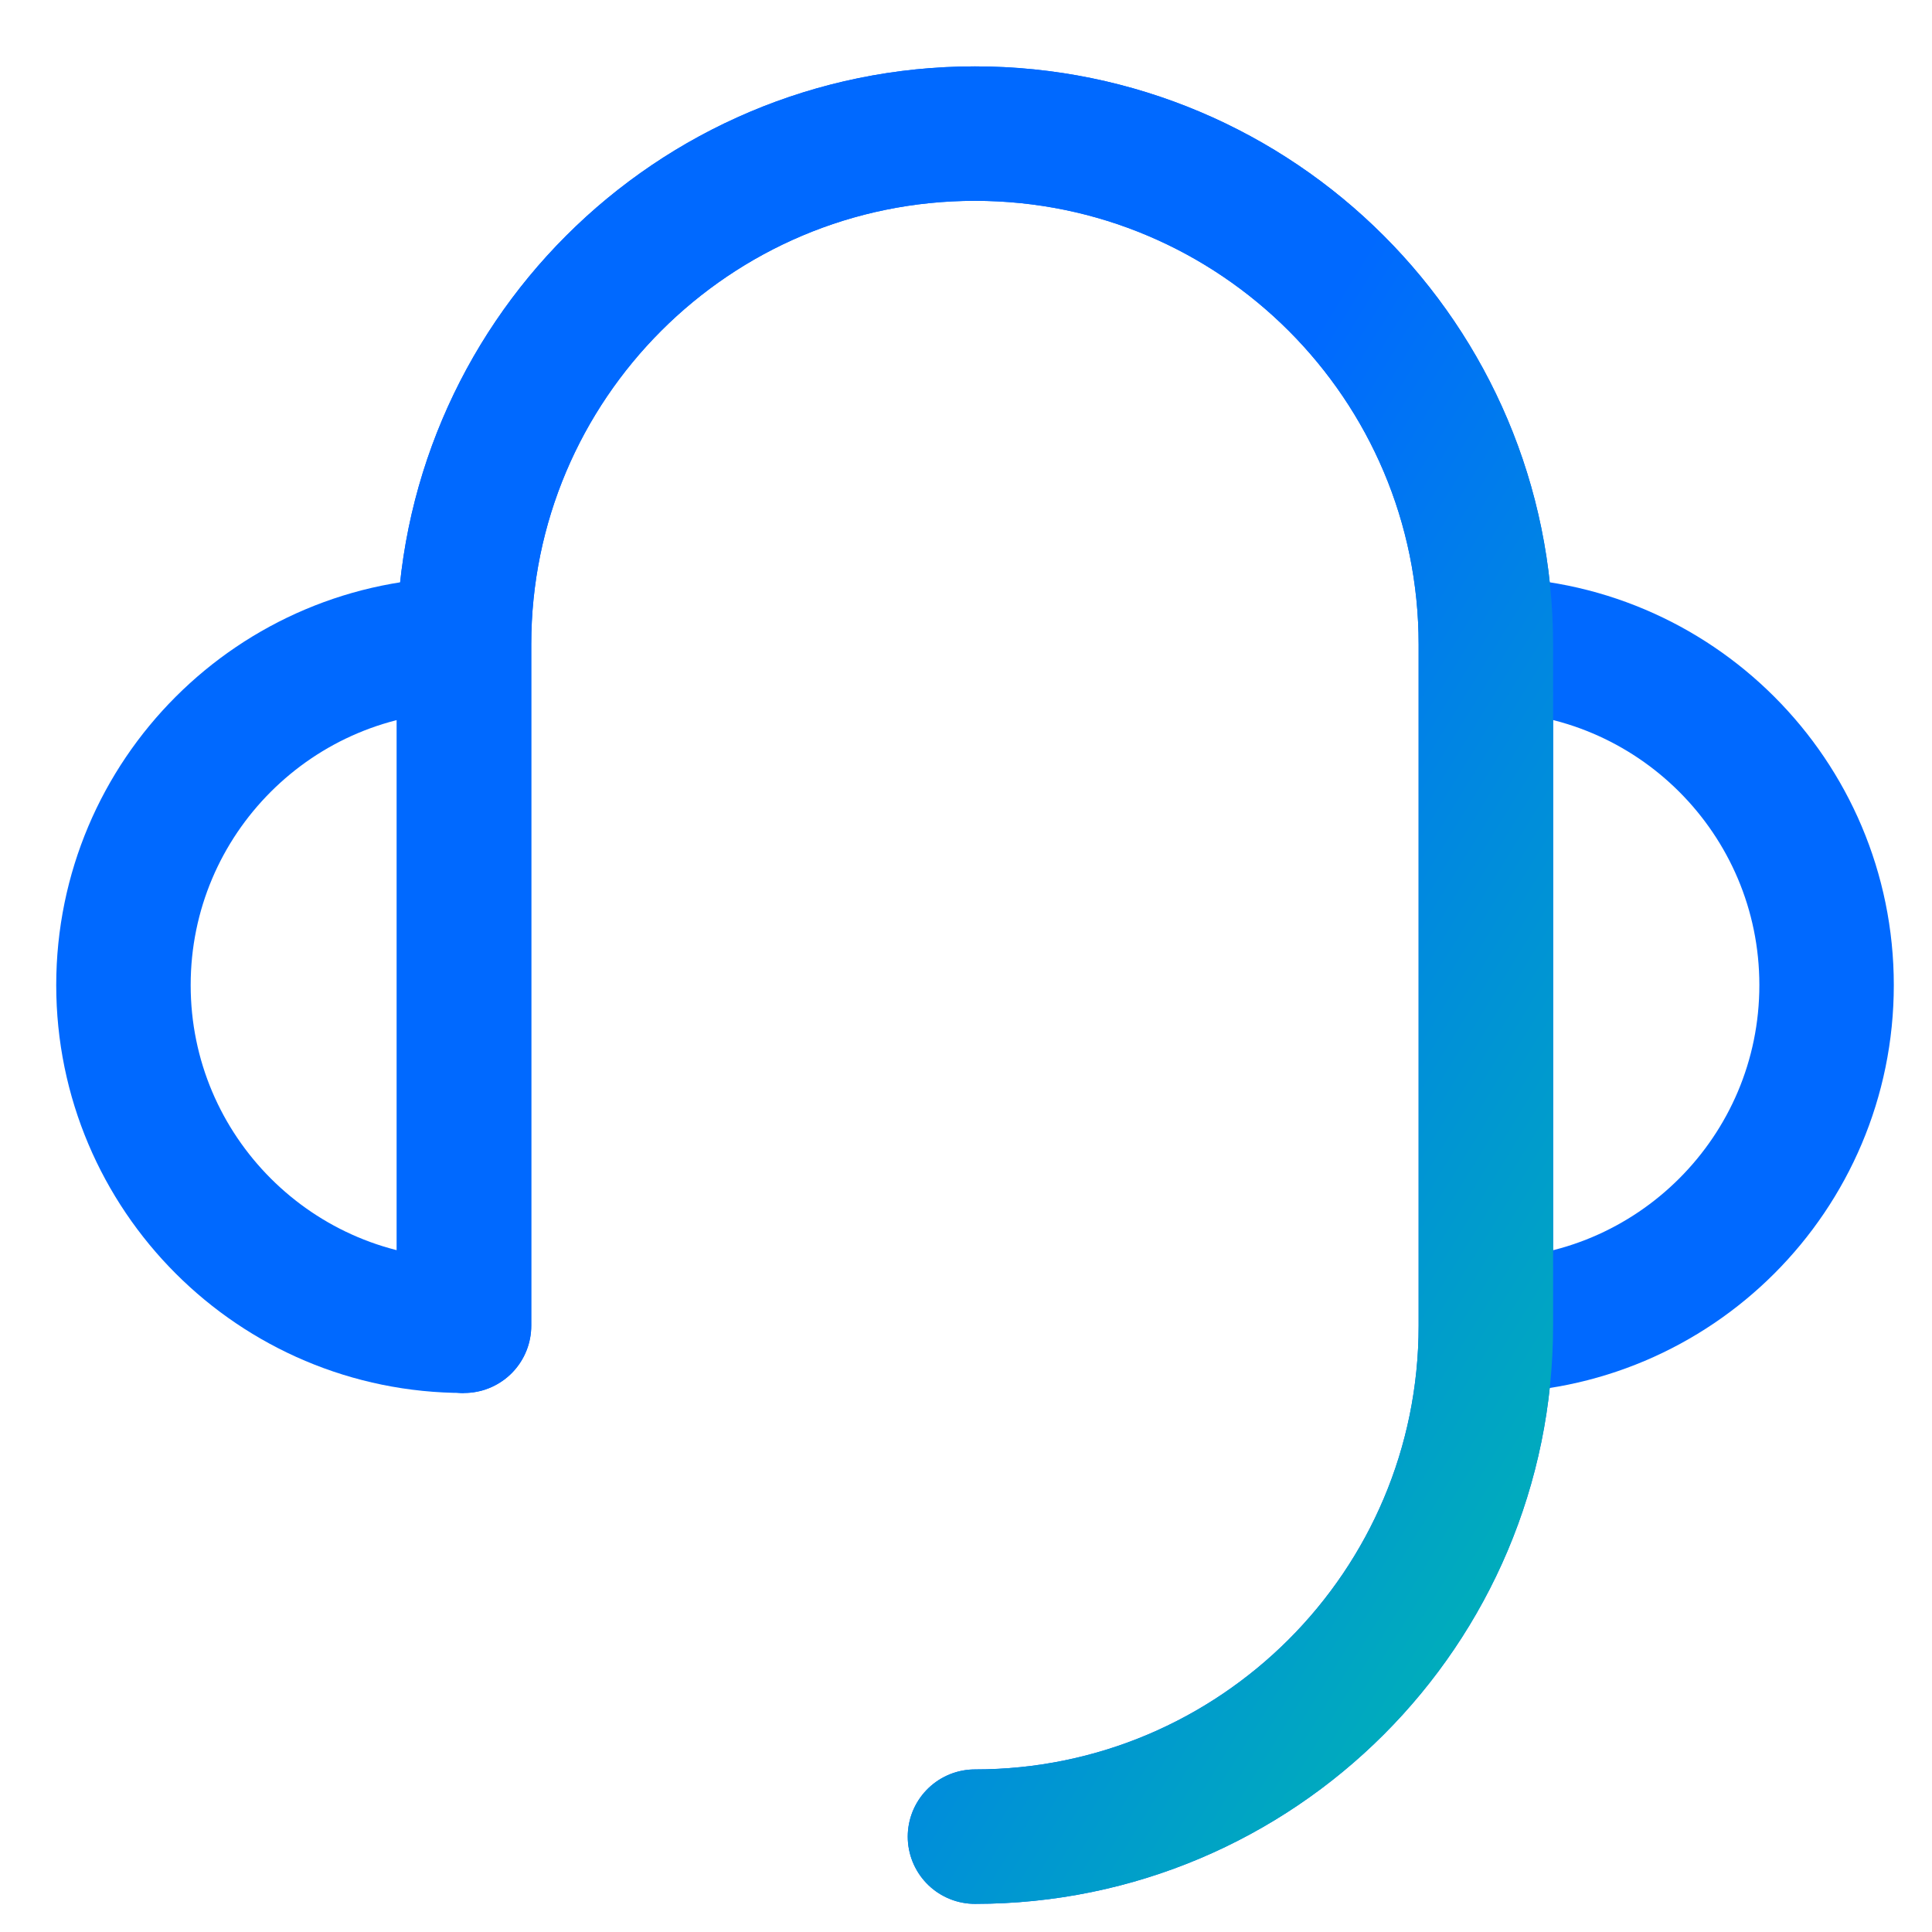<svg width="39" height="39" viewBox="0 0 39 39" fill="none" xmlns="http://www.w3.org/2000/svg">
<g id="Frame" clip-path="url(#clip0_1_654)">
<g id="Group">
<g id="Group 1362790529">
<path id="Vector" d="M29.996 26.762C33.793 26.762 36.872 23.684 36.872 19.886C36.872 16.089 33.793 13.011 29.996 13.011" stroke="#0069FF" stroke-width="2.714" stroke-linejoin="round"/>
<path id="Vector_2" d="M9.368 13.011C5.571 13.011 2.492 16.089 2.492 19.886C2.492 23.684 5.571 26.762 9.368 26.762" stroke="#0069FF" stroke-width="2.714" stroke-linejoin="round"/>
<g id="Vector_3">
<path d="M9.367 26.762V26.332V24.183V19.886V13.011C9.367 7.315 13.985 2.697 19.681 2.697C25.377 2.697 29.994 7.315 29.994 13.011V26.762C29.994 32.458 25.377 37.075 19.681 37.075" stroke="#0069FF" stroke-width="2.714" stroke-linecap="round" stroke-linejoin="round"/>
<path d="M9.367 26.762V26.332V24.183V19.886V13.011C9.367 7.315 13.985 2.697 19.681 2.697C25.377 2.697 29.994 7.315 29.994 13.011V26.762C29.994 32.458 25.377 37.075 19.681 37.075" stroke="url(#paint0_linear_1_654)" stroke-width="2.714" stroke-linecap="round" stroke-linejoin="round"/>
</g>
</g>
</g>
</g>
<defs>
<linearGradient id="paint0_linear_1_654" x1="19.189" y1="65.56" x2="-1.725" y2="52.721" gradientUnits="userSpaceOnUse">
<stop stop-color="#00CE9A"/>
<stop offset="1" stop-color="#0069FF"/>
</linearGradient>
<clipPath id="clip0_1_654">
<rect width="37.997" height="37.997" fill="white" transform="translate(0.684 0.888)"/>
</clipPath>
</defs>
</svg>
